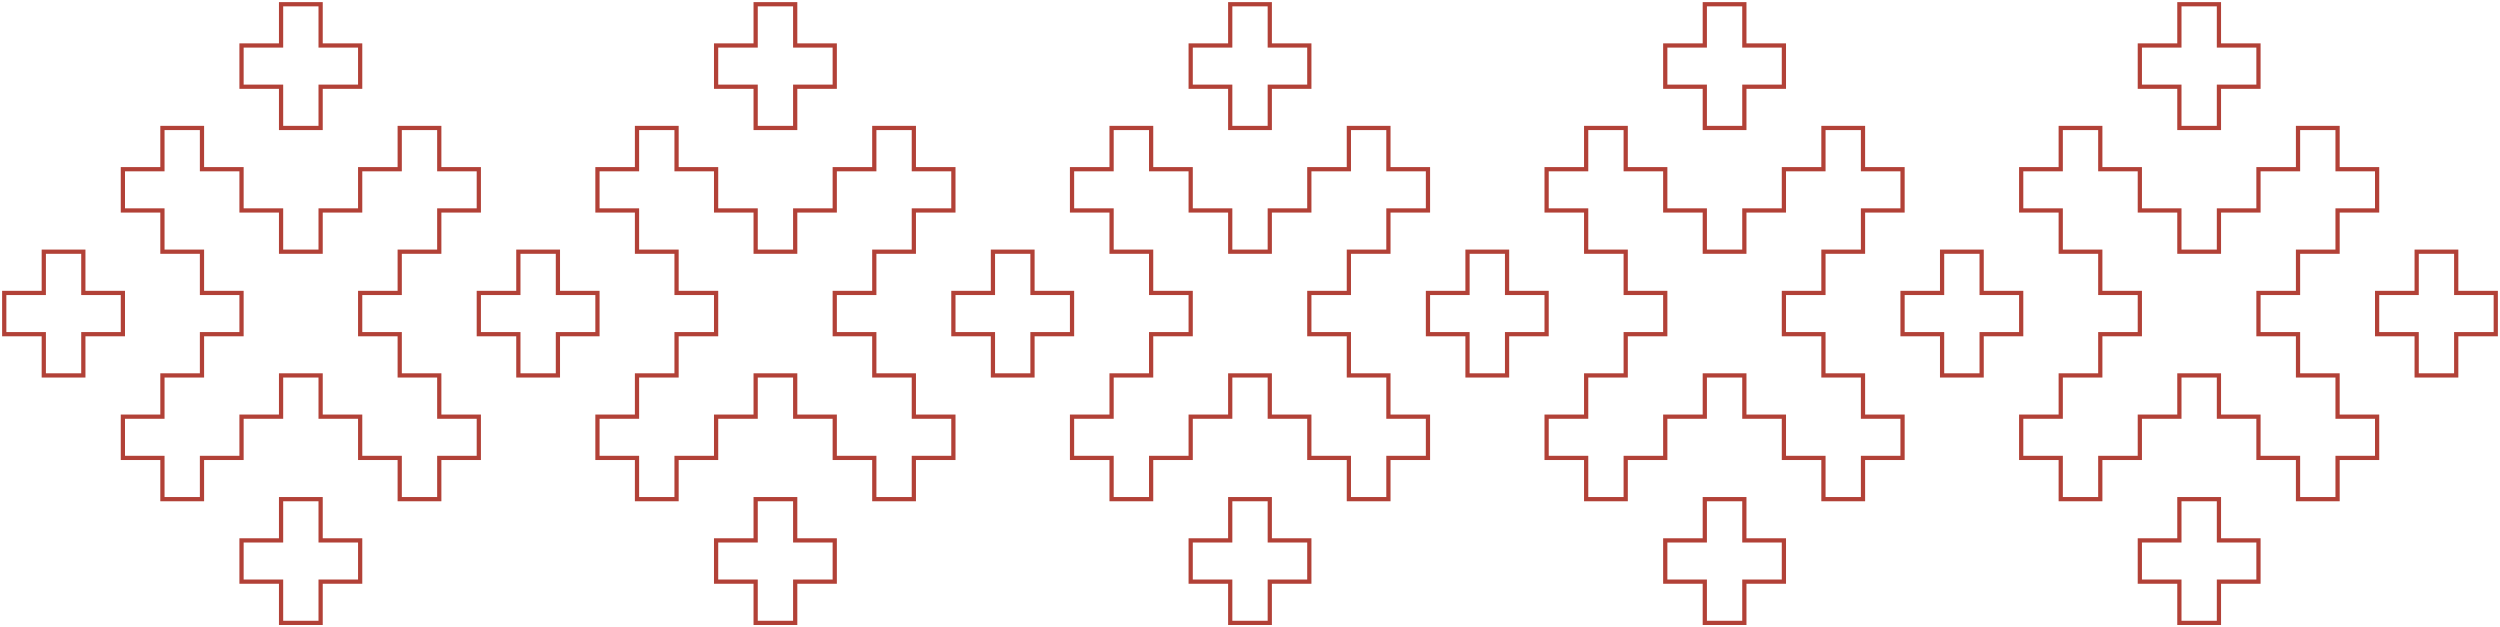 <?xml version="1.0" encoding="UTF-8"?> <svg xmlns="http://www.w3.org/2000/svg" width="590" height="148" viewBox="0 0 590 148" fill="none"><path d="M122.333 69.133V59.4H131.667V69.133H141V78.867H131.667V88.6H122.333V78.867L113 78.867V69.133L122.333 69.133Z" stroke="#B24137"></path><path d="M38.333 98.333L38.333 88.6H47.667V78.867H57V69.133H47.667V59.4H38.333V49.667H29V39.933H38.333V30.2H47.667V39.933H57V49.667H66.333V59.4H75.667V49.667H85V39.933H94.333L94.333 30.2H103.667L103.667 39.933H113V49.667H103.667V59.4H94.333V69.133H85V78.867H94.333V88.6H103.667V98.333H113V108.067H103.667V117.8H94.333V108.067H85V98.333H75.667V88.6H66.333V98.333H57V108.067H47.667V117.8H38.333V108.067H29V98.333H38.333Z" stroke="#B24137"></path><path d="M66.333 127.533V117.8H75.667V127.533H85V137.267H75.667V147H66.333V137.267H57V127.533H66.333Z" stroke="#B24137"></path><path d="M66.333 10.733V1H75.667V10.733H85V20.467H75.667V30.2H66.333V20.467H57V10.733H66.333Z" stroke="#B24137"></path><path d="M10.333 69.133V59.4H19.667L19.667 69.133H29V78.867H19.667V88.6H10.333V78.867H1L1 69.133H10.333Z" stroke="#B24137"></path><path d="M150.333 98.333V88.6H159.667V78.867H169V69.133H159.667V59.4H150.333V49.667H141V39.933H150.333V30.2H159.667V39.933H169V49.667H178.333V59.4H187.667V49.667H197V39.933H206.333V30.2H215.667V39.933H225V49.667H215.667V59.4H206.333V69.133H197V78.867H206.333V88.6H215.667V98.333H225V108.067H215.667V117.8H206.333V108.067H197V98.333H187.667V88.6H178.333V98.333H169V108.067H159.667V117.8H150.333V108.067H141V98.333H150.333Z" stroke="#B24137"></path><path d="M178.333 127.533V117.8H187.667V127.533H197V137.267H187.667V147H178.333V137.267H169V127.533H178.333Z" stroke="#B24137"></path><path d="M178.333 10.733V1H187.667V10.733H197V20.467H187.667V30.2H178.333V20.467H169V10.733H178.333Z" stroke="#B24137"></path><path d="M346.333 69.133V59.4H355.667V69.133H365V78.867H355.667V88.6H346.333V78.867L337 78.867V69.133L346.333 69.133Z" stroke="#B24137"></path><path d="M262.333 98.333V88.6H271.667V78.867H281V69.133H271.667V59.4H262.333V49.667H253V39.933H262.333V30.2H271.667V39.933H281V49.667H290.333V59.4H299.667V49.667H309V39.933H318.333V30.2H327.667V39.933H337V49.667H327.667V59.4H318.333V69.133H309V78.867H318.333V88.6H327.667V98.333H337V108.067H327.667V117.8H318.333V108.067H309V98.333H299.667V88.6H290.333V98.333H281V108.067H271.667V117.8H262.333V108.067H253V98.333H262.333Z" stroke="#B24137"></path><path d="M290.333 127.533V117.8H299.667V127.533H309V137.267H299.667V147H290.333V137.267H281V127.533H290.333Z" stroke="#B24137"></path><path d="M290.333 10.733V1H299.667V10.733H309V20.467H299.667V30.2H290.333V20.467H281V10.733H290.333Z" stroke="#B24137"></path><path d="M234.333 69.133V59.4H243.667V69.133H253V78.867H243.667V88.6H234.333V78.867H225V69.133H234.333Z" stroke="#B24137"></path><path d="M374.333 98.333V88.6H383.667V78.867H393V69.133H383.667V59.4H374.333V49.667H365V39.933H374.333V30.2H383.667V39.933H393V49.667H402.333V59.4H411.667V49.667H421V39.933H430.333V30.2H439.667V39.933H449V49.667H439.667V59.4H430.333V69.133H421V78.867H430.333V88.6H439.667V98.333H449V108.067H439.667V117.8H430.333V108.067H421V98.333H411.667V88.6H402.333V98.333H393V108.067H383.667V117.8H374.333V108.067H365V98.333H374.333Z" stroke="#B24137"></path><path d="M402.333 127.533V117.8H411.667V127.533H421V137.267H411.667V147H402.333V137.267H393V127.533H402.333Z" stroke="#B24137"></path><path d="M402.333 10.733V1H411.667V10.733H421V20.467H411.667V30.2H402.333V20.467H393V10.733H402.333Z" stroke="#B24137"></path><path d="M570.333 69.133V59.4H579.667V69.133H589V78.867H579.667V88.6H570.333V78.867L561 78.867V69.133L570.333 69.133Z" stroke="#B24137"></path><path d="M486.333 98.333V88.6H495.667V78.867H505V69.133H495.667V59.4H486.333V49.667H477V39.933H486.333V30.2H495.667V39.933H505V49.667H514.333V59.4H523.667V49.667H533V39.933H542.333V30.2H551.667V39.933H561V49.667H551.667V59.4H542.333V69.133H533V78.867H542.333V88.6H551.667V98.333H561V108.067H551.667V117.8H542.333V108.067H533V98.333H523.667V88.6H514.333V98.333H505V108.067H495.667V117.8H486.333V108.067H477V98.333H486.333Z" stroke="#B24137"></path><path d="M514.333 127.533V117.8H523.667V127.533H533V137.267H523.667V147H514.333V137.267H505V127.533H514.333Z" stroke="#B24137"></path><path d="M514.333 10.733V1H523.667V10.733H533V20.467H523.667V30.2H514.333V20.467H505V10.733H514.333Z" stroke="#B24137"></path><path d="M458.333 69.133V59.4H467.667V69.133H477V78.867H467.667V88.6H458.333V78.867H449V69.133H458.333Z" stroke="#B24137"></path></svg> 